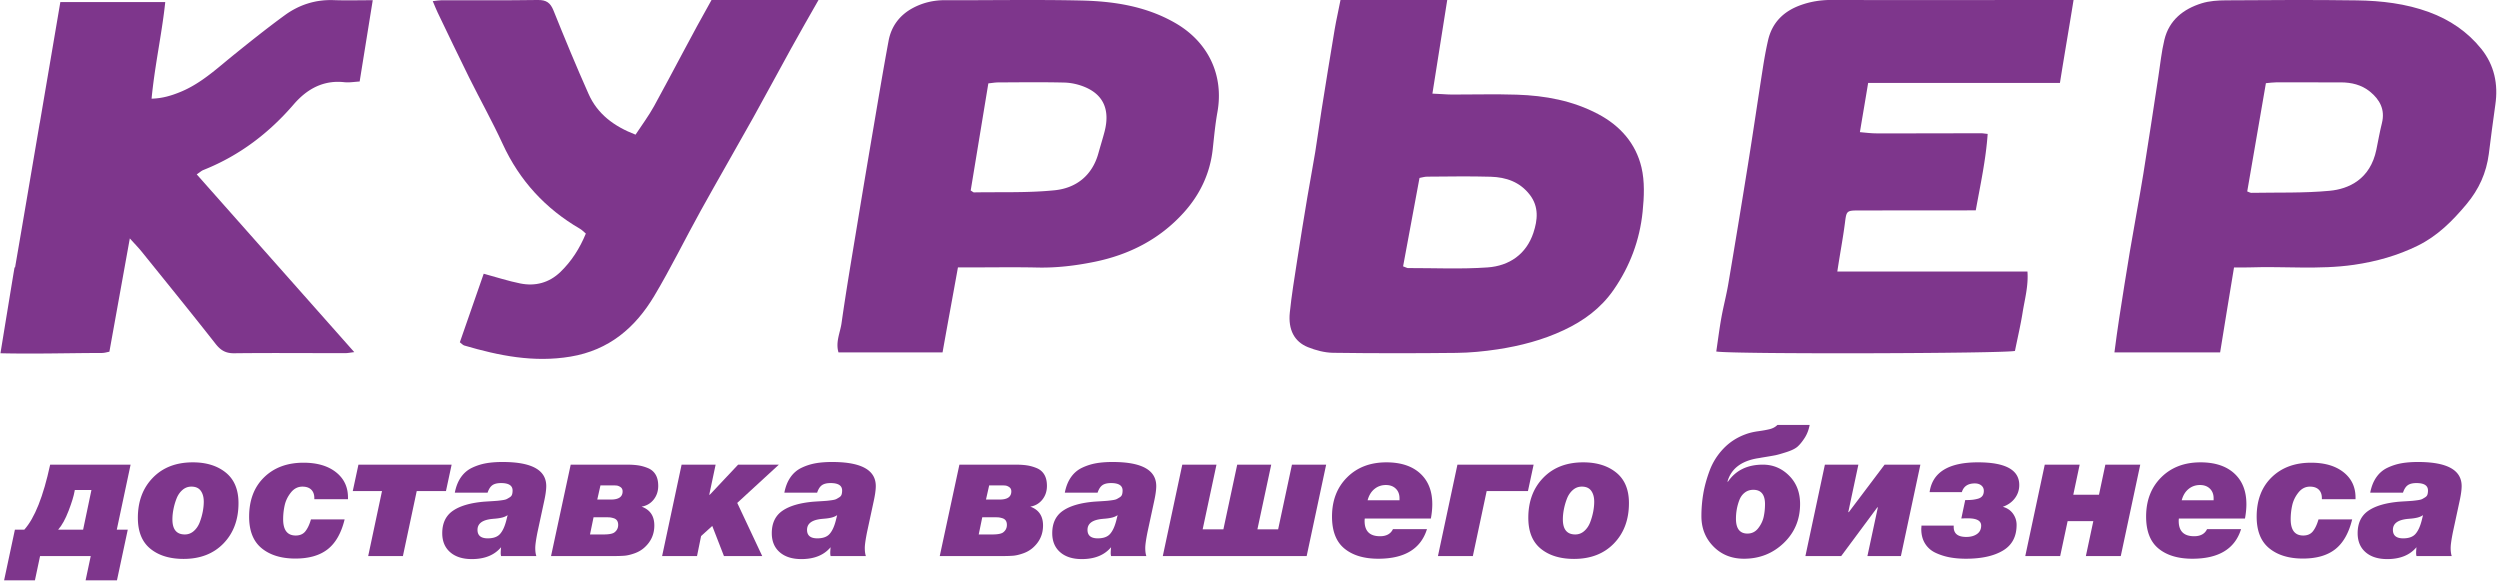 <svg preserveAspectRatio="xMidYMid meet" data-bbox="0.22 -0.02 1203.983 279.976" viewBox="0 0 1206 283" height="283" width="1206" xmlns="http://www.w3.org/2000/svg" data-type="ugc" role="presentation" aria-hidden="true">
    <g>
        <path d="M267.004 7.055c5.438 13.518 11.007 26.991 16.935 40.299 4.294 9.649 12.203 15.579 22.646 19.606 3.01-4.596 6.338-9.015 8.974-13.816C324.886 36.15 333.704 18.868 343.241 2h-83.66c3.999-.034 5.937 1.36 7.423 5.055z" fill="none"></path>
        <path d="M343.241 0c-9.537 16.868-18.355 34.15-27.684 51.144-2.636 4.802-5.964 9.221-8.974 13.816-10.442-4.027-18.352-9.957-22.646-19.606-5.928-13.308-11.497-26.781-16.935-40.299C265.518 1.36 263.58-.034 259.581 0h-.512c-15.302.233-30.609.087-45.915.113-1.287.002-2.574.25-4.388.438.942 2.211 1.574 3.862 2.337 5.451 5.037 10.459 10.017 20.947 15.18 31.342 5.328 10.729 11.203 21.2 16.203 32.075 8.129 17.692 20.59 31.216 37.326 40.963.977.569 1.779 1.443 2.799 2.288-2.946 7.147-6.883 13.339-12.271 18.532-5.434 5.234-12.094 6.983-19.35 5.537-5.808-1.157-11.473-3.024-17.649-4.698l-11.509 33.07c.886.661 1.444 1.354 2.144 1.56 16.761 4.931 33.565 8.315 51.287 5.349 18.53-3.098 31.191-13.921 40.342-29.248 7.987-13.378 14.842-27.432 22.398-41.075 8.335-15.042 16.959-29.923 25.343-44.937 6.145-11.005 12.055-22.142 18.167-33.164 4.385-7.9 8.843-15.759 13.338-23.596h-51.61z" fill="#7E368C"></path>
        <path d="M527.746 126.355c16.91-3.421 31.656-10.906 43.298-23.806 7.82-8.665 12.681-18.83 13.976-30.572.655-5.953 1.194-11.941 2.254-17.829 3.234-17.965-4.472-33.92-20.297-43.038C552.793 2.939 537.28.605 521.452.245 499.624-.25 477.778.173 455.94.09c-5.541-.02-10.731 1.185-15.55 3.759-6.351 3.395-10.42 8.766-11.733 15.82-2.585 13.896-4.899 27.842-7.269 41.775a8761.021 8761.021 0 0 0-7.906 47.151c-2.592 15.75-5.286 31.477-7.522 47.278-.651 4.594-2.969 9.126-1.474 14.126h50.201c2.479-14 4.913-27 7.427-41h6.429c10.618 0 21.241-.177 31.854.061 9.255.209 18.33-.879 27.349-2.705zm-57.901-33.543c-.33.005-.671-.371-1.581-.91 2.795-16.968 5.631-34.177 8.512-51.679 1.718-.171 3.269-.457 4.823-.462 10.613-.044 21.233-.193 31.842.068 3.309.083 6.783.863 9.845 2.136 9.162 3.813 12.272 11.216 9.512 21.692-.912 3.457-1.986 6.873-2.943 10.319-2.98 10.728-10.729 16.753-21.067 17.805-12.884 1.31-25.954.792-38.943 1.031z" fill="#7E368C"></path>
        <path d="M98.739 81.754c16.97-6.869 31.05-17.583 43.005-31.477a40.835 40.835 0 0 1 2.7-2.846c5.755-5.51 12.829-8.738 21.595-7.782 2.467.27 5.012-.198 7.454-.325 2.146-13.33 4.183-25.965 6.318-39.221-6.884 0-12.874.176-18.848-.041-8.753-.316-16.65 2.225-23.583 7.277-8.394 6.115-16.523 12.605-24.608 19.132-6.767 5.46-13.174 11.365-20.848 15.543a49.224 49.224 0 0 1-4.64 2.235c-4.461 1.853-8.907 3.221-14.164 3.352.176-1.86.384-3.717.608-5.569C75.428 28.021 78.34 14.248 79.714 1H29.108c-3.311 19.515-6.608 38.891-9.906 58.263-.021.072-.05.138-.069.211C15.187 82.649 11.24 106 7.271 129h-.256c-1.184 7-2.363 14.329-3.525 21.397-1.087 6.606-2.188 13.408-3.27 20.014 16.281.386 32.601-.099 48.899-.136 1.302-.003 2.602-.421 3.648-.603l6.35-35.223c1.153-6.402 2.317-12.86 3.505-19.443 2.359 2.618 4.134 4.417 5.712 6.375 3.583 4.44 7.17 8.878 10.754 13.317 8.354 10.345 16.688 20.702 24.896 31.161 1.564 1.995 3.11 3.31 5.084 3.992 1.123.389 2.383.577 3.871.56 17.837-.21 35.679-.044 53.521-.049 1.319 0 2.639-.286 4.442-.494L154.3 151.136l-33.641-37.958L94.905 84.12c1.546-1.04 2.273-1.737 3.142-2.08.234-.092.461-.192.692-.286z" fill="#7E368C"></path>
        <path d="M1196.938 23.532c-6.642-8.26-15.235-14.052-25.215-17.707-11.213-4.109-22.944-5.465-34.735-5.641-21.025-.314-42.061-.16-63.087-.027-3.954.024-8.08.271-11.81 1.432-8.859 2.753-15.711 8.139-17.991 17.598-1.4 5.795-1.982 11.787-2.897 17.697-2.408 15.571-4.689 31.162-7.215 46.711-2.045 12.588-4.429 25.117-6.543 37.693-1.816 10.804-3.505 21.662-5.184 32.485-.813 5.259-1.478 10.227-2.261 16.227h50.988c2.231-14 4.415-27.019 6.7-40.98 2.766 0 5.125.056 7.479-.026 16.777-.6 33.585 1.178 50.348-1.245 10.792-1.562 21.084-4.454 30.819-9.243 9.5-4.672 16.763-11.927 23.521-20.021 6.001-7.188 9.544-15.071 10.743-24.193 1.033-7.907 1.973-15.828 3.137-23.717 1.479-9.99-.484-19.193-6.797-27.043zm-47.896 35.838c-1.062 4.243-1.806 8.567-2.691 12.855-2.951 14.276-13.317 18.955-22.567 19.814-12.495 1.162-25.138.756-37.721.986-.548.01-1.105-.365-2.001-.681 3.029-17.57 6-34.765 9.01-52.217 1.875-.159 3.426-.401 4.973-.406 10.396-.024 20.791-.008 31.187.017 5.119.013 9.979 1.162 13.992 4.412 4.786 3.875 7.443 8.721 5.818 15.22z" fill="#7E368C"></path>
        <path d="M778.376 139.872c7.943-11.45 12.627-24.048 14.021-37.726.725-7.082 1.063-14.611-.558-21.43-2.741-11.519-10.234-20.044-20.879-25.68-12.305-6.515-25.587-8.922-39.262-9.368-10.405-.34-20.83-.036-31.25-.059-2.937-.005-5.873-.353-9.456-.448C693.431 29.826 695.755 15 698.144 0h-51.486c-.942 5-2.014 9.441-2.8 14.091-2.185 12.973-4.282 26.064-6.354 39.057-1.07 6.693-1.937 13.471-3.03 20.161-1.191 7.277-2.597 14.545-3.81 21.818-1.706 10.224-3.377 20.467-4.953 30.709-1.277 8.291-2.653 16.587-3.507 24.927-.845 8.254 2.168 14.077 8.748 16.713 3.817 1.529 8.081 2.658 12.16 2.715 19.829.271 39.664.26 59.496.042 6.578-.073 13.2-.713 19.709-1.694 11.081-1.672 21.912-4.503 32.097-9.292 9.533-4.484 17.785-10.477 23.962-19.375zm-38.65-27.608c-3.431 10.383-11.663 16.004-22.107 16.738-12.76.897-25.627.289-38.446.311-.372 0-.746-.252-2.319-.819 2.624-14.143 5.229-28.185 7.915-42.651 1.067-.188 2.389-.619 3.715-.624 10.22-.059 20.443-.262 30.653.041 7.385.223 14.051 2.457 18.872 8.739 4.463 5.815 3.714 12.225 1.717 18.265z" fill="#7E368C"></path>
        <path d="M972.02 169.274c1.248-6.233 2.692-12.274 3.69-18.546 1.022-6.383 2.839-12.729 2.335-19.729h-91.724c1.351-9 2.682-15.818 3.631-23.113.798-6.16.671-6.357 6.887-6.359 16.028-.013 32.063-.035 48.091-.033 2.569.003 5.145-.021 8.179-.021 2.246-12.438 4.87-24.376 5.746-36.866-1.625-.169-2.384-.32-3.143-.32-16.831.02-33.663.084-50.494.055-2.477-.005-4.948-.299-8.002-.593C898.615 55.336 899.883 48 901.194 40h92.521c2.218-14 4.327-26 6.568-40h-7.209c-36.468 0-72.939.105-109.412-.02-5.295-.017-10.327.769-15.25 2.575-8.062 2.958-13.548 8.365-15.501 16.889-.979 4.278-1.767 8.616-2.446 12.952-2.438 15.559-4.709 31.146-7.2 46.698a6442.313 6442.313 0 0 1-9.533 57.854c-.926 5.489-2.374 10.888-3.357 16.37-.97 5.398-1.645 10.849-2.447 16.25 8.384 1.37 140.039.969 144.092-.294z" fill="#7E368C"></path>
        <path d="M259.457 1.996l-.388.004h.512c-.043 0-.08-.005-.124-.004z" fill="#7E368C"></path>
        <path d="M56.42 279.956H41.292l2.479-11.709H19.327l-2.479 11.709H1.977l5.214-24.444h4.53c5.013-5.583 9.173-16.039 12.479-31.367h38.803l-6.667 31.367h5.299l-5.215 24.444zm-16.324-24.444l4.017-19.145h-8.034l-.085.513c-.399 2.337-1.367 5.513-2.906 9.53s-3.22 7.051-5.042 9.103h12.05z" fill="#7E368C"></path>
        <path d="M115.051 242.692c0 7.979-2.408 14.459-7.222 19.445-4.816 4.986-11.24 7.479-19.273 7.479-6.667 0-12.009-1.638-16.025-4.915-4.017-3.275-6.025-8.248-6.025-14.915 0-7.918 2.406-14.358 7.222-19.316 4.814-4.957 11.239-7.435 19.273-7.435 6.552 0 11.865 1.653 15.94 4.957 4.073 3.304 6.11 8.204 6.11 14.7zm-22.735-7.949c-1.653 0-3.106.556-4.359 1.667-1.254 1.11-2.208 2.535-2.863 4.273a30.266 30.266 0 0 0-1.453 5.127c-.314 1.681-.47 3.262-.47 4.744 0 4.843 1.994 7.264 5.982 7.264 1.652 0 3.105-.556 4.359-1.667 1.253-1.111 2.208-2.534 2.863-4.273a30.41 30.41 0 0 0 1.453-5.128c.313-1.679.471-3.261.471-4.743 0-2.166-.485-3.917-1.454-5.256-.968-1.337-2.477-2.008-4.529-2.008z" fill="#7E368C"></path>
        <path d="M166.247 250.556c-1.596 6.552-4.303 11.338-8.12 14.358-3.817 3.021-9.031 4.531-15.64 4.531-6.781 0-12.194-1.653-16.24-4.958-4.046-3.303-6.068-8.376-6.068-15.213 0-7.976 2.406-14.316 7.222-19.016 4.814-4.701 11.154-7.052 19.017-7.052 6.552 0 11.766 1.525 15.641 4.573 3.874 3.048 5.812 7.136 5.812 12.265v.769h-16.239v-.513c0-1.765-.499-3.133-1.495-4.103-.998-.968-2.408-1.453-4.231-1.453-2.222 0-4.089.956-5.598 2.863-1.511 1.91-2.508 3.975-2.991 6.197a31.178 31.178 0 0 0-.727 6.667c0 5.242 2.021 7.862 6.068 7.862 2.051 0 3.617-.697 4.7-2.094 1.082-1.395 1.966-3.291 2.65-5.683h16.239z" fill="#7E368C"></path>
        <path d="M184.28 236.88h-14.102l2.734-12.735h44.956l-2.733 12.735h-14.104l-6.667 31.367h-16.751l6.667-31.367z" fill="#7E368C"></path>
        <path d="M219.408 237.65c.569-2.963 1.567-5.456 2.991-7.479 1.424-2.022 3.234-3.547 5.428-4.573a26.63 26.63 0 0 1 6.752-2.137c2.308-.397 4.943-.598 7.906-.598 14.017 0 21.025 3.875 21.025 11.623 0 1.88-.371 4.474-1.112 7.778l-3.076 14.274c-.742 3.704-1.112 6.296-1.112 7.777 0 1.596.172 2.907.514 3.932h-17.008a6.302 6.302 0 0 1-.171-1.539c0-.626.056-1.538.171-2.735-3.191 3.818-7.893 5.727-14.103 5.727-4.444 0-7.935-1.111-10.47-3.333-2.536-2.222-3.804-5.269-3.804-9.145 0-4.843 1.711-8.446 5.129-10.812 3.418-2.364 8.432-3.832 15.042-4.401.797-.056 1.909-.129 3.333-.214s2.449-.156 3.078-.213a49.509 49.509 0 0 0 2.435-.3c.997-.141 1.71-.327 2.137-.556.428-.227.911-.513 1.454-.854.541-.342.897-.783 1.068-1.325.17-.541.257-1.183.257-1.924 0-2.393-1.853-3.589-5.556-3.589-1.824 0-3.22.342-4.188 1.025-.969.684-1.739 1.88-2.309 3.59h-15.811zm25.47 10.854c-.741.512-1.611.897-2.606 1.153-.998.256-2.194.442-3.59.556-1.396.115-2.351.228-2.863.342-3.647.683-5.47 2.364-5.47 5.042 0 2.735 1.652 4.103 4.957 4.103 2.677 0 4.643-.697 5.897-2.093 1.252-1.396 2.25-3.519 2.991-6.368l.684-2.735z" fill="#7E368C"></path>
        <path d="M275.303 224.145h27.008c2.107 0 3.945.115 5.513.343 1.566.228 3.148.669 4.744 1.325 1.595.655 2.82 1.696 3.674 3.12.855 1.425 1.282 3.247 1.282 5.469 0 2.564-.741 4.773-2.222 6.625-1.482 1.852-3.419 2.978-5.812 3.375 4.103 1.482 6.154 4.501 6.154 9.06 0 4.218-1.567 7.75-4.701 10.598-1.368 1.254-2.978 2.208-4.829 2.863-1.852.656-3.476 1.04-4.872 1.154-1.397.115-3.32.171-5.769.171h-29.658l9.488-44.103zm11.026 25.384l-1.708 8.291h6.581c2.506 0 4.215-.312 5.127-.939 1.253-.912 1.88-2.137 1.88-3.676 0-.854-.186-1.551-.556-2.094-.371-.54-.939-.925-1.709-1.154-.769-.227-1.41-.354-1.923-.384a43.668 43.668 0 0 0-2.222-.043h-5.47zm3.333-15.384l-1.539 6.837h6.581c3.761 0 5.641-1.31 5.641-3.932 0-.91-.329-1.594-.983-2.051-.656-.455-1.282-.711-1.88-.769-.598-.056-1.41-.085-2.435-.085h-5.385z" fill="#7E368C"></path>
        <path d="M375.729 224.145l-20.086 18.461 12.052 25.641h-18.462l-5.641-14.53-5.384 4.872-1.966 9.658h-16.837l9.402-44.102h16.409l-3.076 14.53h.256l13.675-14.53h19.658z" fill="#7E368C"></path>
        <path d="M378.377 237.65c.569-2.963 1.567-5.456 2.992-7.479 1.423-2.022 3.232-3.547 5.427-4.573a26.63 26.63 0 0 1 6.752-2.137c2.308-.397 4.942-.598 7.906-.598 14.017 0 21.025 3.875 21.025 11.623 0 1.88-.371 4.474-1.112 7.778l-3.076 14.274c-.742 3.704-1.112 6.296-1.112 7.777 0 1.596.172 2.907.514 3.932h-17.008a6.302 6.302 0 0 1-.171-1.539c0-.626.056-1.538.171-2.735-3.192 3.818-7.893 5.727-14.103 5.727-4.444 0-7.935-1.111-10.47-3.333-2.536-2.222-3.804-5.269-3.804-9.145 0-4.843 1.71-8.446 5.129-10.812 3.418-2.364 8.432-3.832 15.042-4.401a322.54 322.54 0 0 1 3.333-.214c1.424-.085 2.45-.156 3.078-.213a49.674 49.674 0 0 0 2.436-.3c.996-.141 1.708-.327 2.137-.556.427-.227.91-.513 1.453-.854.541-.342.897-.783 1.068-1.325.17-.541.256-1.183.256-1.924 0-2.393-1.852-3.589-5.555-3.589-1.824 0-3.22.342-4.188 1.025-.97.684-1.739 1.88-2.308 3.59h-15.812zm25.47 10.854c-.742.512-1.611.897-2.606 1.153-.998.256-2.194.442-3.59.556-1.397.115-2.351.228-2.863.342-3.647.683-5.471 2.364-5.471 5.042 0 2.735 1.653 4.103 4.958 4.103 2.678 0 4.643-.697 5.897-2.093 1.252-1.396 2.25-3.519 2.991-6.368l.684-2.735z" fill="#7E368C"></path>
        <path d="M462.819 224.145h27.008c2.107 0 3.944.115 5.513.343 1.566.228 3.148.669 4.744 1.325 1.595.655 2.819 1.696 3.674 3.12.855 1.425 1.282 3.247 1.282 5.469 0 2.564-.741 4.773-2.222 6.625-1.482 1.852-3.419 2.978-5.813 3.375 4.103 1.482 6.154 4.501 6.154 9.06 0 4.218-1.567 7.75-4.701 10.598-1.367 1.254-2.978 2.208-4.829 2.863-1.852.656-3.476 1.04-4.871 1.154-1.397.115-3.32.171-5.769.171h-29.658l9.488-44.103zm11.025 25.384l-1.709 8.291h6.581c2.506 0 4.215-.312 5.127-.939 1.253-.912 1.881-2.137 1.881-3.676 0-.854-.186-1.551-.556-2.094-.371-.54-.939-.925-1.71-1.154-.769-.227-1.41-.354-1.923-.384a43.64 43.64 0 0 0-2.222-.043h-5.469zm3.334-15.384l-1.539 6.837h6.581c3.761 0 5.642-1.31 5.642-3.932 0-.91-.329-1.594-.983-2.051-.655-.455-1.282-.711-1.88-.769-.598-.056-1.41-.085-2.436-.085h-5.385z" fill="#7E368C"></path>
        <path d="M513.672 237.65c.569-2.963 1.567-5.456 2.992-7.479 1.423-2.022 3.232-3.547 5.427-4.573a26.618 26.618 0 0 1 6.752-2.137c2.308-.397 4.942-.598 7.905-.598 14.018 0 21.025 3.875 21.025 11.623 0 1.88-.371 4.474-1.111 7.778l-3.076 14.274c-.741 3.704-1.111 6.296-1.111 7.777 0 1.596.172 2.907.514 3.932H535.98a6.302 6.302 0 0 1-.171-1.539c0-.626.056-1.538.171-2.735-3.192 3.818-7.893 5.727-14.103 5.727-4.444 0-7.936-1.111-10.47-3.333-2.536-2.222-3.804-5.269-3.804-9.145 0-4.843 1.709-8.446 5.129-10.812 3.418-2.364 8.432-3.832 15.042-4.401a324.4 324.4 0 0 1 3.333-.214c1.424-.085 2.449-.156 3.077-.213a49.692 49.692 0 0 0 2.437-.3c.995-.141 1.708-.327 2.137-.556.427-.227.91-.513 1.452-.854.541-.342.897-.783 1.068-1.325.171-.541.256-1.183.256-1.924 0-2.393-1.852-3.589-5.555-3.589-1.824 0-3.22.342-4.188 1.025-.971.684-1.739 1.88-2.308 3.59h-15.811zm25.47 10.854c-.741.512-1.61.897-2.606 1.153-.997.256-2.194.442-3.59.556-1.397.115-2.351.228-2.863.342-3.646.683-5.471 2.364-5.471 5.042 0 2.735 1.653 4.103 4.958 4.103 2.678 0 4.643-.697 5.897-2.093 1.252-1.396 2.25-3.519 2.991-6.368l.684-2.735z" fill="#7E368C"></path>
        <path d="M560.935 268.247l9.402-44.102h16.495l-6.667 31.196h10l6.667-31.196h16.41l-6.667 31.196h10l6.666-31.196h16.496l-9.401 44.102h-69.401z" fill="#7E368C"></path>
        <path d="M688.369 255.256c-2.964 9.516-10.799 14.274-23.504 14.274-6.896 0-12.338-1.638-16.325-4.915-3.988-3.275-5.981-8.419-5.981-15.427 0-7.749 2.42-14.045 7.264-18.889 4.842-4.842 11.167-7.264 18.975-7.264 6.951 0 12.378 1.781 16.281 5.341 3.902 3.562 5.854 8.504 5.854 14.829 0 2.166-.228 4.474-.684 6.924h-31.88a8.44 8.44 0 0 0-.085 1.196c0 4.901 2.479 7.351 7.435 7.351 3.078 0 5.156-1.14 6.24-3.419h16.41zm-28.632-13.932h15.384v-.94c0-1.936-.598-3.49-1.795-4.658-1.197-1.167-2.792-1.752-4.786-1.752-2.108 0-3.946.642-5.513 1.923-1.567 1.282-2.664 3.092-3.29 5.427z" fill="#7E368C"></path>
        <path d="M703.068 224.145h36.752l-2.735 12.735H717.17l-6.666 31.367h-16.838l9.402-44.102z" fill="#7E368C"></path>
        <path d="M785.803 242.692c0 7.979-2.408 14.459-7.223 19.445-4.815 4.986-11.238 7.479-19.272 7.479-6.667 0-12.008-1.638-16.025-4.915-4.018-3.275-6.026-8.248-6.026-14.915 0-7.918 2.407-14.358 7.223-19.316 4.814-4.957 11.239-7.435 19.273-7.435 6.552 0 11.865 1.653 15.939 4.957 4.073 3.304 6.111 8.204 6.111 14.7zm-22.735-7.949c-1.653 0-3.106.556-4.358 1.667-1.255 1.11-2.21 2.535-2.864 4.273a30.173 30.173 0 0 0-1.453 5.127c-.313 1.681-.47 3.262-.47 4.744 0 4.843 1.994 7.264 5.982 7.264 1.652 0 3.105-.556 4.359-1.667 1.253-1.111 2.207-2.534 2.863-4.273a30.41 30.41 0 0 0 1.453-5.128c.313-1.679.47-3.261.47-4.743 0-2.166-.484-3.917-1.453-5.256-.969-1.337-2.477-2.008-4.529-2.008z" fill="#7E368C"></path>
        <path d="M841.271 269.53c-5.927 0-10.827-1.966-14.7-5.898-3.876-3.932-5.813-8.803-5.813-14.615 0-3.646.3-7.25.897-10.812.598-3.56 1.624-7.293 3.076-11.196 1.453-3.902 3.646-7.406 6.581-10.513 2.935-3.105 6.482-5.427 10.642-6.965 1.822-.685 3.874-1.182 6.154-1.497 2.277-.312 4.158-.654 5.64-1.025 1.481-.371 2.706-1.039 3.676-2.009h15.555c-.456 2.394-1.269 4.487-2.435 6.283-1.169 1.795-2.295 3.176-3.376 4.145-1.084.97-2.864 1.853-5.342 2.65-2.479.798-4.289 1.311-5.428 1.538-1.141.229-3.306.599-6.495 1.112-.855.171-1.512.286-1.966.341-7.979 1.311-12.851 5.072-14.616 11.282h.257c3.761-5.469 9.372-8.205 16.837-8.205 4.9 0 9.116 1.768 12.65 5.299 3.531 3.533 5.298 8.091 5.298 13.675 0 7.521-2.636 13.803-7.905 18.847-5.27 5.041-11.666 7.563-19.187 7.563zm10.17-26.325c0-4.615-1.88-6.923-5.64-6.923-1.596 0-2.979.457-4.146 1.368-1.168.912-2.037 2.123-2.605 3.632a24.54 24.54 0 0 0-1.24 4.487 25.962 25.962 0 0 0-.384 4.445c0 4.786 1.851 7.179 5.555 7.179 2.107 0 3.831-.854 5.171-2.563 1.338-1.71 2.222-3.547 2.65-5.513.427-1.966.639-4.003.639-6.112z" fill="#7E368C"></path>
        <path d="M909.132 224.145h17.265l-9.401 44.102h-16.153l5.043-23.504h-.257l-17.436 23.504h-17.265l9.401-44.102h16.153l-4.871 22.906h.256l17.265-22.906z" fill="#7E368C"></path>
        <path d="M955.713 253.546c0-2.336-2.137-3.504-6.41-3.504-1.425 0-2.479.029-3.162.086l1.879-8.89c1.368 0 2.479-.042 3.334-.127a17.459 17.459 0 0 0 2.735-.513c.968-.257 1.694-.697 2.18-1.326.483-.625.727-1.452.727-2.479 0-1.081-.399-1.951-1.197-2.606-.798-.655-1.852-.983-3.162-.983-3.305 0-5.385 1.396-6.239 4.188h-15.556c1.368-9.573 9.146-14.359 23.333-14.359 13.276 0 19.915 3.646 19.915 10.939 0 2.393-.714 4.53-2.137 6.41-1.425 1.88-3.363 3.248-5.813 4.103 2.107.571 3.746 1.667 4.915 3.291 1.166 1.625 1.752 3.433 1.752 5.427 0 5.642-2.194 9.772-6.581 12.393-4.389 2.621-10.342 3.932-17.863 3.932-2.792 0-5.356-.214-7.692-.642a28.864 28.864 0 0 1-6.795-2.137c-2.193-.997-3.918-2.478-5.171-4.444-1.252-1.966-1.88-4.344-1.88-7.137 0-.114.015-.341.043-.683.029-.343.043-.655.043-.941h15.555v.684c0 3.192 2.022 4.787 6.068 4.787 2.107 0 3.832-.471 5.171-1.41 1.337-.939 2.008-2.292 2.008-4.059z" fill="#7E368C"></path>
        <path d="M1012.548 238.675l3.076-14.53h16.838l-9.401 44.102h-16.838l3.59-16.837H997.42l-3.59 16.837h-16.838l9.402-44.102h16.837l-3.077 14.53h12.394z" fill="#7E368C"></path>
        <path d="M1081.094 255.256c-2.964 9.516-10.799 14.274-23.504 14.274-6.896 0-12.338-1.638-16.325-4.915-3.988-3.275-5.981-8.419-5.981-15.427 0-7.749 2.42-14.045 7.264-18.889 4.842-4.842 11.167-7.264 18.975-7.264 6.951 0 12.378 1.781 16.281 5.341 3.902 3.562 5.854 8.504 5.854 14.829 0 2.166-.228 4.474-.684 6.924h-31.88a8.44 8.44 0 0 0-.085 1.196c0 4.901 2.479 7.351 7.435 7.351 3.078 0 5.156-1.14 6.24-3.419h16.41zm-28.632-13.932h15.384v-.94c0-1.936-.598-3.49-1.795-4.658-1.197-1.167-2.793-1.752-4.786-1.752-2.108 0-3.946.642-5.513 1.923-1.567 1.282-2.664 3.092-3.29 5.427z" fill="#7E368C"></path>
        <path d="M1134.682 250.556c-1.596 6.552-4.304 11.338-8.12 14.358-3.817 3.021-9.032 4.531-15.641 4.531-6.781 0-12.193-1.653-16.239-4.958-4.047-3.303-6.068-8.376-6.068-15.213 0-7.976 2.406-14.316 7.222-19.016 4.815-4.701 11.154-7.052 19.018-7.052 6.552 0 11.765 1.525 15.641 4.573 3.874 3.048 5.813 7.136 5.813 12.265v.769h-16.239v-.513c0-1.765-.5-3.133-1.496-4.103-.998-.968-2.408-1.453-4.231-1.453-2.222 0-4.089.956-5.598 2.863-1.511 1.91-2.508 3.975-2.991 6.197a31.178 31.178 0 0 0-.727 6.667c0 5.242 2.021 7.862 6.068 7.862 2.052 0 3.617-.697 4.701-2.094 1.082-1.395 1.965-3.291 2.648-5.683h16.239z" fill="#7E368C"></path>
        <path d="M1143.398 237.65c.569-2.963 1.566-5.456 2.991-7.479 1.423-2.022 3.232-3.547 5.428-4.573a26.618 26.618 0 0 1 6.752-2.137c2.308-.397 4.941-.598 7.905-.598 14.018 0 21.025 3.875 21.025 11.623 0 1.88-.371 4.474-1.111 7.778l-3.076 14.274c-.742 3.704-1.112 6.296-1.112 7.777 0 1.596.172 2.907.514 3.932h-17.008a6.302 6.302 0 0 1-.171-1.539c0-.626.056-1.538.171-2.735-3.192 3.818-7.894 5.727-14.103 5.727-4.444 0-7.936-1.111-10.47-3.333-2.536-2.222-3.805-5.269-3.805-9.145 0-4.843 1.71-8.446 5.129-10.812 3.418-2.364 8.433-3.832 15.043-4.401a322 322 0 0 1 3.332-.214c1.424-.085 2.45-.156 3.078-.213a49.674 49.674 0 0 0 2.436-.3c.996-.141 1.709-.327 2.137-.556.428-.227.91-.513 1.452-.854.541-.342.898-.783 1.068-1.325.171-.541.257-1.183.257-1.924 0-2.393-1.853-3.589-5.555-3.589-1.825 0-3.22.342-4.188 1.025-.97.684-1.739 1.88-2.308 3.59h-15.811zm25.469 10.854c-.741.512-1.61.897-2.605 1.153-.998.256-2.195.442-3.59.556-1.397.115-2.352.228-2.863.342-3.647.683-5.471 2.364-5.471 5.042 0 2.735 1.652 4.103 4.958 4.103 2.678 0 4.643-.697 5.897-2.093 1.252-1.396 2.25-3.519 2.991-6.368l.683-2.735z" fill="#7E368C"></path>
    </g>
</svg>